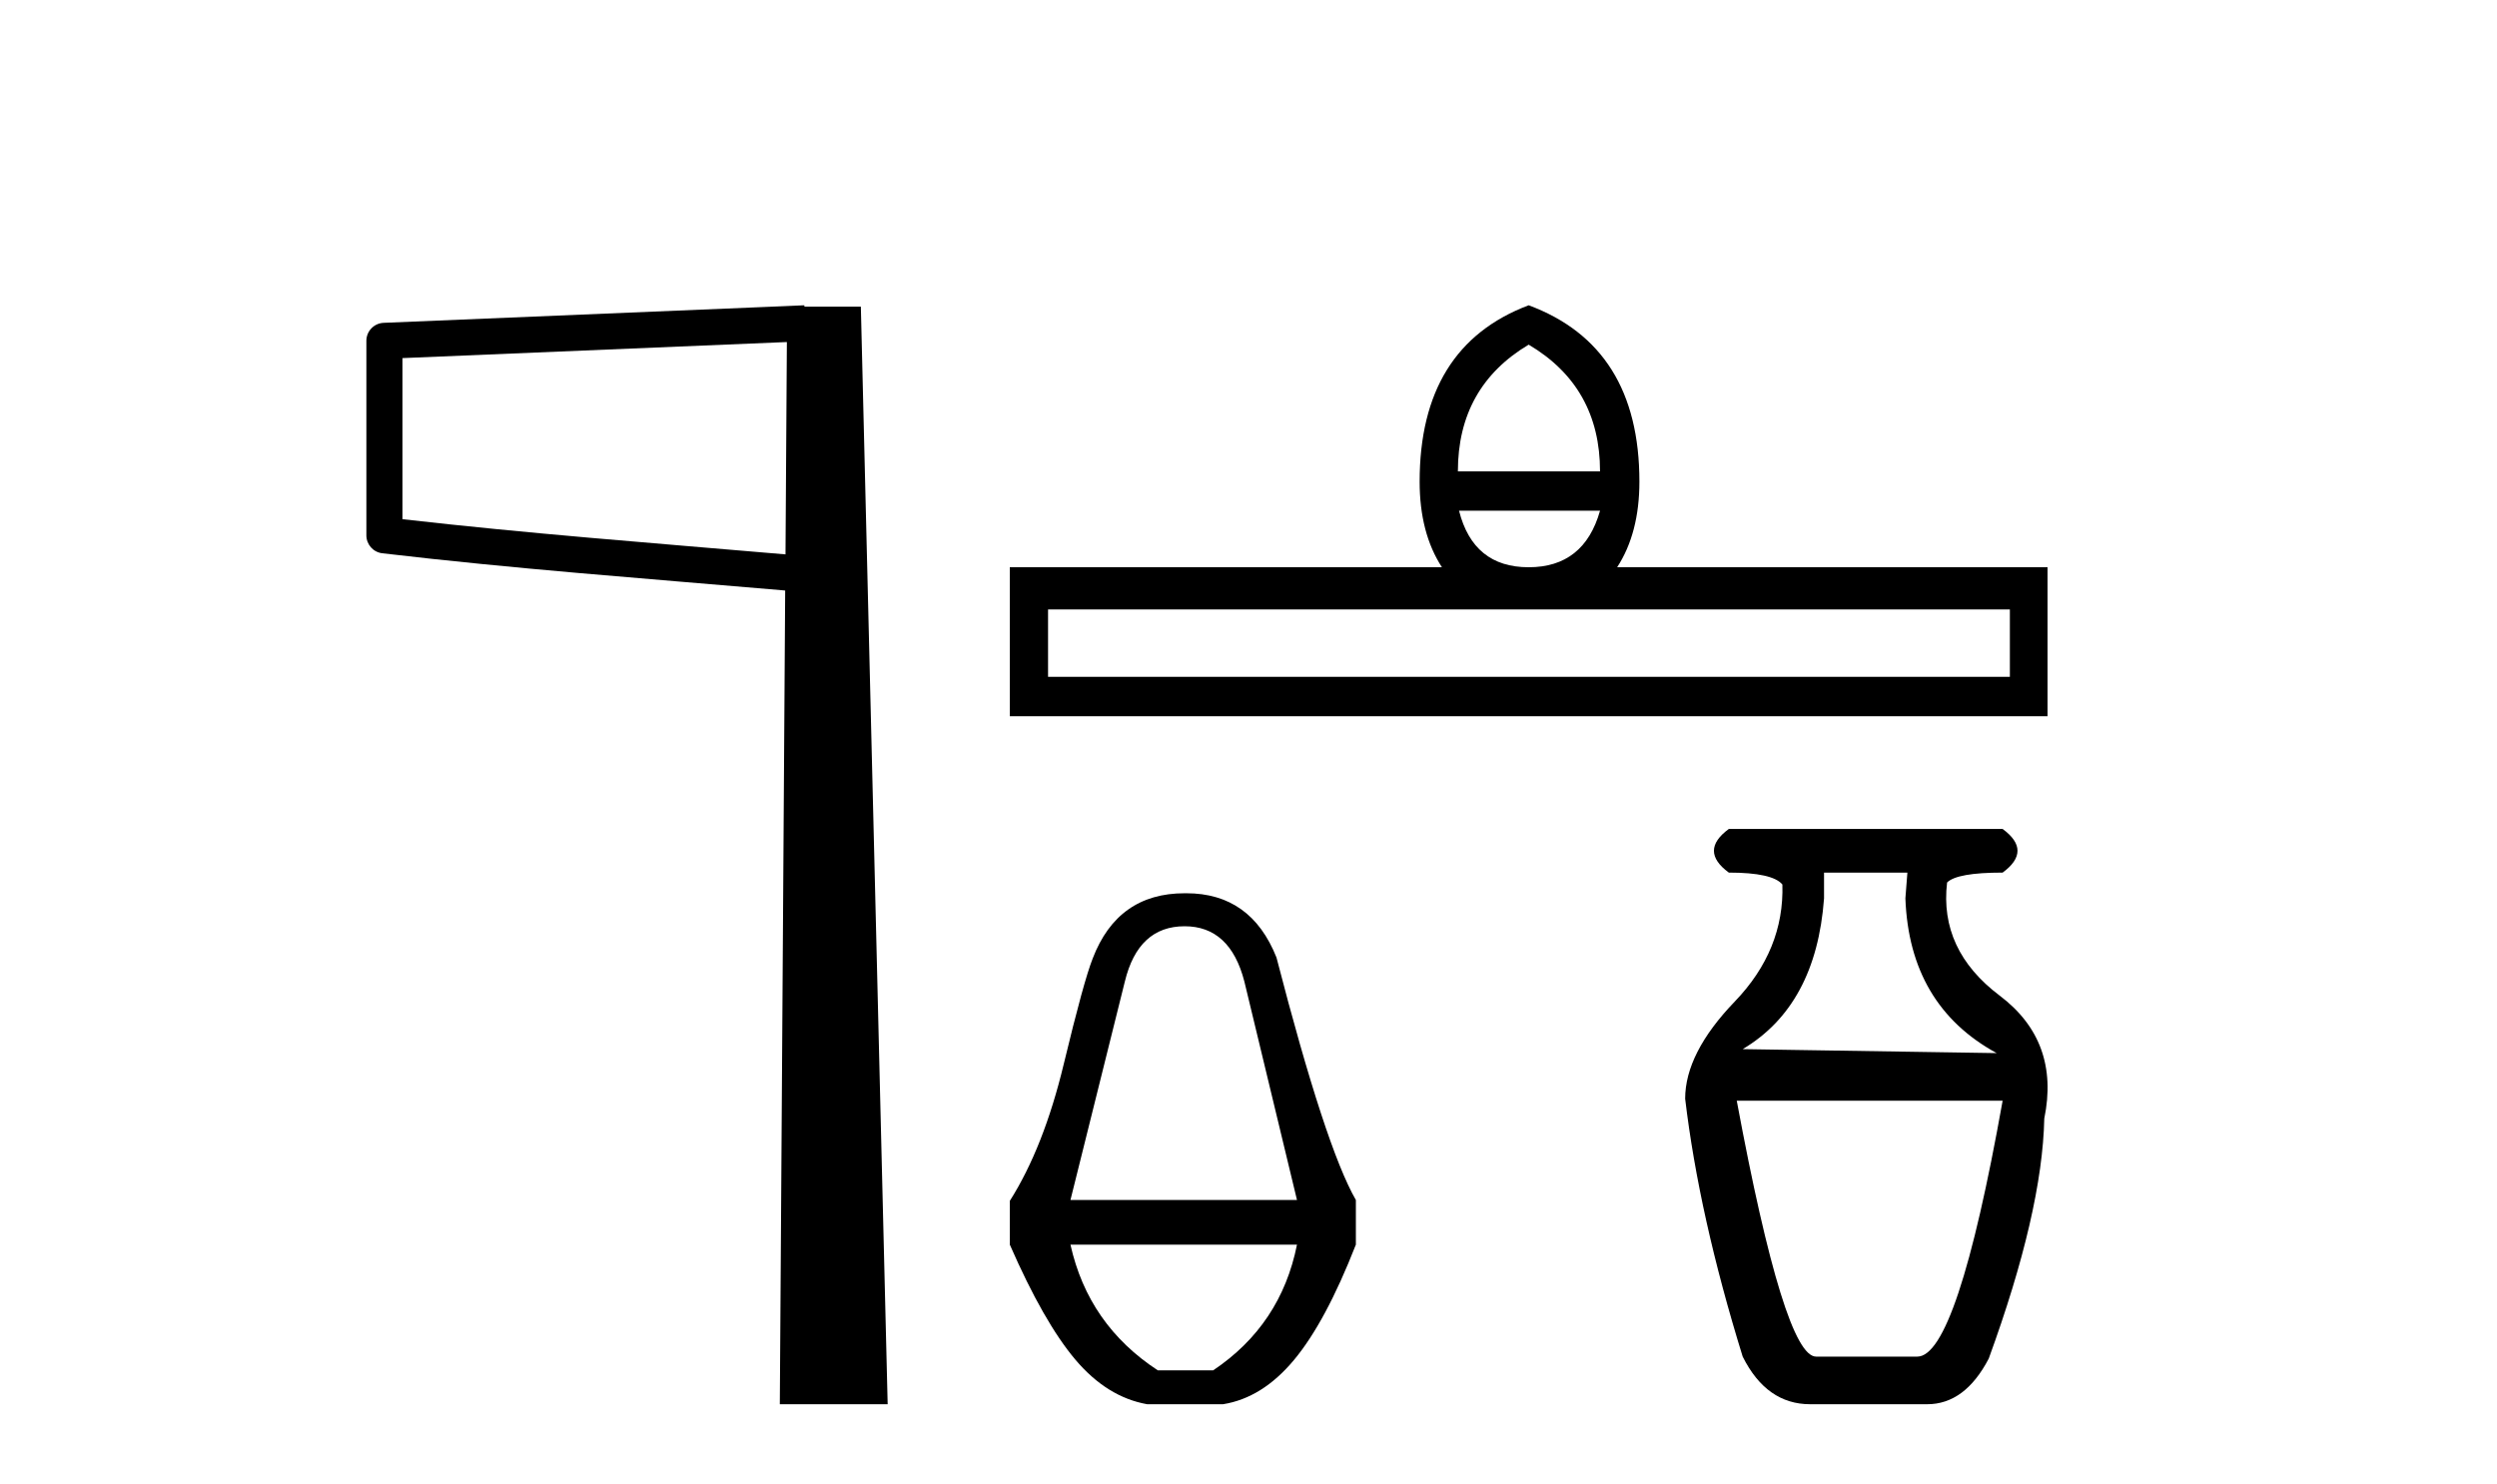 <?xml version='1.0' encoding='UTF-8' standalone='yes'?><svg xmlns='http://www.w3.org/2000/svg' xmlns:xlink='http://www.w3.org/1999/xlink' width='69.0' height='41.0' ><path d='M 21.744 9.453 L 21.706 15.321 L 21.7 15.321 C 17.901 14.995 14.617 14.748 11.121 14.349 L 11.121 9.897 L 21.744 9.453 ZM 22.226 8.437 L 21.728 8.459 L 10.604 8.922 C 10.337 8.932 10.125 9.15 10.124 9.418 L 10.124 14.795 C 10.124 15.048 10.313 15.262 10.565 15.291 C 14.256 15.725 17.663 15.973 21.615 16.313 L 21.697 16.321 L 21.549 38.809 L 24.529 38.809 L 23.788 8.475 L 22.229 8.475 L 22.226 8.437 Z' style='fill:#000000;stroke:none' /><path d='M 42.242 9.525 Q 44.214 10.692 44.214 13.027 L 40.286 13.027 Q 40.286 10.692 42.242 9.525 ZM 44.214 14.115 Q 43.772 15.677 42.242 15.677 Q 40.712 15.677 40.318 14.115 ZM 55.539 16.844 L 55.539 18.705 L 28.961 18.705 L 28.961 16.844 ZM 42.242 8.437 Q 39.229 9.572 39.229 13.311 Q 39.229 14.73 39.845 15.677 L 27.904 15.677 L 27.904 19.794 L 56.58 19.794 L 56.58 15.677 L 44.687 15.677 Q 45.302 14.73 45.302 13.311 Q 45.302 9.572 42.242 8.437 Z' style='fill:#000000;stroke:none' /><path d='M 32.735 25.599 Q 33.992 25.599 34.386 27.127 L 35.84 33.165 L 29.58 33.165 L 31.083 27.127 Q 31.453 25.599 32.735 25.599 ZM 35.84 34.398 Q 35.397 36.616 33.523 37.873 L 31.995 37.873 Q 30.073 36.616 29.58 34.398 ZM 32.784 24.687 Q 32.759 24.687 32.735 24.687 Q 30.886 24.687 30.196 26.486 Q 29.95 27.102 29.395 29.407 Q 28.841 31.711 27.904 33.19 L 27.904 34.398 Q 28.841 36.542 29.716 37.577 Q 30.591 38.612 31.7 38.809 L 33.795 38.809 Q 34.879 38.637 35.754 37.589 Q 36.629 36.542 37.467 34.398 L 37.467 33.165 Q 36.629 31.711 35.273 26.462 Q 34.568 24.687 32.784 24.687 Z' style='fill:#000000;stroke:none' /><path d='M 52.707 24.116 L 52.652 24.829 Q 52.762 27.789 55.174 29.105 L 48.156 28.995 Q 50.185 27.789 50.404 24.829 L 50.404 24.116 ZM 55.339 30.421 Q 54.078 37.493 52.981 37.493 L 50.185 37.493 Q 49.308 37.493 47.992 30.421 ZM 47.773 22.91 Q 46.95 23.513 47.773 24.116 Q 48.979 24.116 49.253 24.445 Q 49.308 26.254 47.937 27.68 Q 46.566 29.105 46.566 30.366 Q 46.95 33.601 48.156 37.493 Q 48.814 38.809 50.02 38.809 L 53.255 38.809 Q 54.297 38.809 54.955 37.548 Q 56.435 33.491 56.49 30.914 Q 56.929 28.776 55.256 27.515 Q 53.584 26.254 53.804 24.39 Q 54.078 24.116 55.339 24.116 Q 56.161 23.513 55.339 22.91 Z' style='fill:#000000;stroke:none' /></svg>